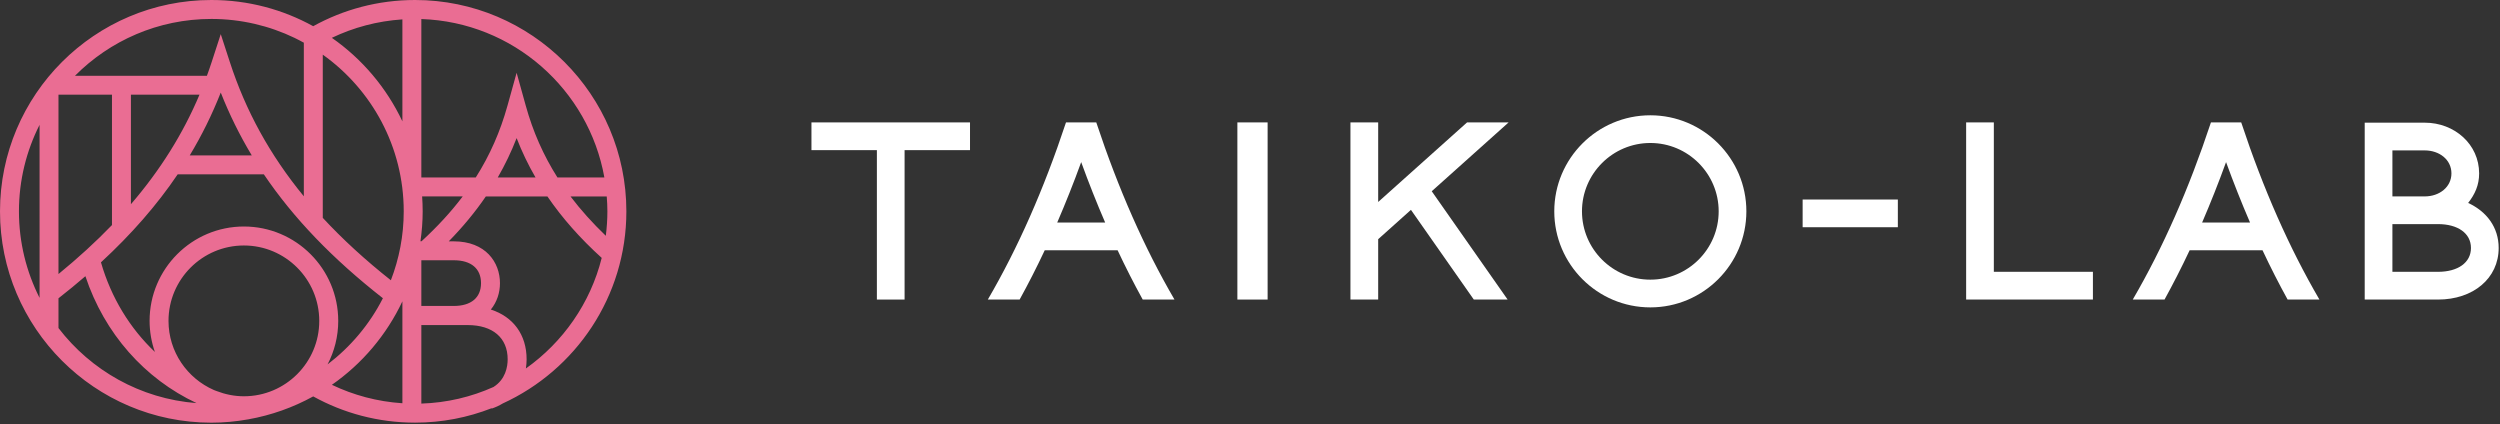 <?xml version="1.0" encoding="utf-8"?>
<!-- Generator: Adobe Illustrator 28.2.0, SVG Export Plug-In . SVG Version: 6.00 Build 0)  -->
<svg version="1.1" id="レイヤー_1" xmlns="http://www.w3.org/2000/svg" xmlns:xlink="http://www.w3.org/1999/xlink" x="0px"
	 y="0px" viewBox="0 0 731 124" style="enable-background:new 0 0 731 124;" xml:space="preserve">
<rect x="0" y="0" width="731" height="124" fill="#333333" stroke="none"/>
<style type="text/css">
	.st0{fill:#FFFFFF;}
	.st1{fill:#EA6D93;}
</style>
<g>
	<g>
		<path class="st0" d="M454.47,61.79c0,15.49,12.6,28.09,28.09,28.09c15.49,0,28.08-12.6,28.08-28.09
			c0-15.48-12.6-28.08-28.08-28.08C467.07,33.71,454.47,46.31,454.47,61.79z M462.57,61.79c0-11.01,8.97-19.98,19.99-19.98
			c11.02,0,19.98,8.97,19.98,19.98c0,11.03-8.96,19.98-19.98,19.98C471.54,81.78,462.57,72.82,462.57,61.79z"/>
		<path class="st0" d="M574.9,35.79v51.8h37.07v-8.11c0,0-22.68,0-28.97,0c0-6.81,0-43.69,0-43.69H574.9z"/>
		<rect x="527.09" y="58.34" class="st0" width="27.84" height="8.1"/>
		<polygon class="st0" points="237.27,35.79 237.27,43.9 256.4,43.9 256.4,87.59 264.5,87.59 264.5,43.9 283.63,43.9 283.63,35.79 
					"/>
		<polygon class="st0" points="402.98,69.94 412.56,61.36 430.94,87.59 440.83,87.59 418.64,55.92 441.12,35.79 428.97,35.79 
			402.98,59.06 402.98,35.79 394.87,35.79 394.87,87.59 402.98,87.59 		"/>
		<path class="st0" d="M298.14,87.59c2.55-4.63,5-9.42,7.34-14.41h21.31c2.34,4.99,4.79,9.78,7.34,14.41h9.29
			c-8.81-15.12-16.36-32.18-22.87-51.8h-8.85c-6.5,19.61-14.04,36.68-22.86,51.8H298.14z M316.14,47.4c2.22,6.13,4.56,12,7.01,17.67
			h-14.02C311.57,59.4,313.92,53.53,316.14,47.4z"/>
		<path class="st0" d="M632.91,87.59c2.54-4.63,5-9.42,7.34-14.41h21.31c2.34,4.99,4.79,9.78,7.34,14.41h9.3
			c-8.81-15.12-16.37-32.18-22.87-51.8h-8.85c-6.5,19.61-14.05,36.68-22.86,51.8H632.91z M650.9,47.4c2.23,6.13,4.57,12,7.01,17.67
			h-14.01C646.34,59.4,648.68,53.53,650.9,47.4z"/>
		<path class="st0" d="M695.49,35.87h-4.05v51.72h21.45c10.27,0,17.72-6.2,17.72-15.08c0-6.04-3.49-10.65-8.92-13.17
			c1.99-2.56,3.21-5.2,3.21-8.64c0-8.46-7.14-14.83-15.91-14.83H695.49z M709,43.98c4.3,0,7.8,2.73,7.8,6.72
			c0,3.99-3.5,6.73-7.8,6.73c-3.29,0-6.08,0-9.46,0c0-7.01,0-11.09,0-13.45C703.51,43.98,709,43.98,709,43.98z M712.89,65.53
			c5.75,0,9.62,2.66,9.62,6.98c0,4.32-3.87,6.97-9.62,6.97c0,0-8.58,0-13.35,0c0-2.36,0-6.95,0-13.95c3.97,0,9.46,0,9.46,0
			C710.35,65.53,712.89,65.53,712.89,65.53z"/>
		<rect x="361.81" y="35.79" class="st0" width="8.84" height="51.8"/>
	</g>
	<path class="st1" d="M121.36,0c-10.8,0-20.94,2.78-29.78,7.66C82.74,2.78,72.59,0,61.8,0C27.72,0,0,27.72,0,61.8
		c0,34.06,27.72,61.79,61.8,61.79c3.65,0,7.22-0.34,10.7-0.96c0.02,0,0.04,0.01,0.06,0.01l0.01-0.02c6.77-1.2,13.18-3.5,19.01-6.71
		c8.83,4.88,18.98,7.67,29.78,7.67c7.9,0,15.45-1.5,22.4-4.22l0.04,0.1c1.15-0.39,2.21-0.88,3.18-1.48
		c21.32-9.75,36.17-31.26,36.17-56.19C183.15,27.72,155.43,0,121.36,0z M176.72,51.9H163c-4.13-6.52-7.18-13.45-9.27-21.01
		l-2.67-9.61l-2.67,9.61c-2.1,7.56-5.14,14.49-9.28,21.01H123.2V5.57C150.01,6.45,172.13,26.17,176.72,51.9z M156.59,51.9h-11.05
		c2.14-3.71,3.98-7.55,5.52-11.52C152.6,44.35,154.44,48.19,156.59,51.9z M117.66,5.67v29.81c-4.64-9.83-11.78-18.25-20.63-24.42
		C103.35,8.04,110.31,6.15,117.66,5.67z M61.8,5.54c8.71,0,16.96,2,24.32,5.53c0.95,0.46,1.89,0.96,2.82,1.47h-0.1v44.86
		c-9.94-12.11-17.01-25.02-21.65-39.31l-2.64-8.11l-2.64,8.11c-0.44,1.37-0.92,2.73-1.41,4.07H21.92
		C32.12,11.9,46.23,5.54,61.8,5.54z M64.55,27.06c2.51,6.38,5.52,12.48,9.07,18.38H55.48C59.03,39.55,62.04,33.44,64.55,27.06z
		 M38.28,59.71V27.69h20.05C53.5,39.13,46.89,49.69,38.28,59.71z M17.1,27.69h15.64v38.12c-4.7,4.87-9.9,9.63-15.64,14.32V27.69z
		 M11.56,87.08C7.72,79.47,5.54,70.9,5.54,61.8c0-9.11,2.18-17.68,6.03-25.3V87.08z M17.1,95.92v-8.7c2.73-2.13,5.36-4.29,7.87-6.46
		c5.57,16.76,17.33,29.99,32.51,37.11C41.05,116.61,26.57,108.28,17.1,95.92z M71.32,115.87c-2.82,0-5.51-0.57-8-1.53
		c-0.25-0.1-0.5-0.19-0.76-0.29c-7.81-3.41-13.29-11.18-13.29-20.22c0-12.16,9.89-22.05,22.04-22.05c12.16,0,22.04,9.89,22.04,22.05
		C93.37,105.97,83.48,115.87,71.32,115.87z M71.32,66.23c-15.21,0-27.58,12.38-27.58,27.58c0,3.18,0.55,6.25,1.55,9.1
		C38,96.01,32.5,87.04,29.52,76.71c8.91-8.22,16.35-16.73,22.43-25.73h25.2c8.71,12.88,20.17,24.77,34.81,36.22
		c-3.87,7.61-9.44,14.22-16.18,19.35c1.99-3.81,3.12-8.13,3.12-12.73C98.9,78.61,86.53,66.23,71.32,66.23z M117.66,117.91
		c-7.35-0.48-14.31-2.37-20.62-5.39c8.84-6.16,15.98-14.58,20.62-24.41V117.91z M114.29,81.95c-7.5-5.93-14.11-11.99-19.91-18.25
		V15.98c14.31,10.2,23.67,26.94,23.67,45.82C118.05,68.9,116.7,75.69,114.29,81.95z M123.59,61.8c0-1.47-0.06-2.93-0.16-4.37h11.87
		c-3.41,4.52-7.42,8.87-12.05,13.12h-0.31C123.35,67.69,123.59,64.77,123.59,61.8z M132.69,76.1c5.06,0,7.96,2.43,7.96,6.69
		c0,4.25-2.9,6.67-7.96,6.67h-9.49V76.1H132.69z M144.29,113.16c-6.48,2.9-13.6,4.61-21.09,4.85V95.05h13.55
		c7.32,0,11.69,3.73,11.69,10C148.44,107.25,147.83,110.92,144.29,113.16z M153.77,107.74c0.13-0.87,0.21-1.77,0.21-2.69
		c0-7.21-3.94-12.45-10.46-14.54c1.8-2.2,2.67-4.96,2.67-7.71c0-6.09-4.17-12.23-13.5-12.23h-1.48c4.12-4.2,7.73-8.57,10.84-13.12
		h18.02c4.32,6.32,9.59,12.28,15.87,17.96C172.63,88.65,164.61,100.06,153.77,107.74z M166.82,57.44h10.59
		c0.12,1.44,0.19,2.9,0.19,4.37c0,2.42-0.17,4.8-0.46,7.14C173.24,65.2,169.81,61.39,166.82,57.44z"/>
</g>
</svg>

